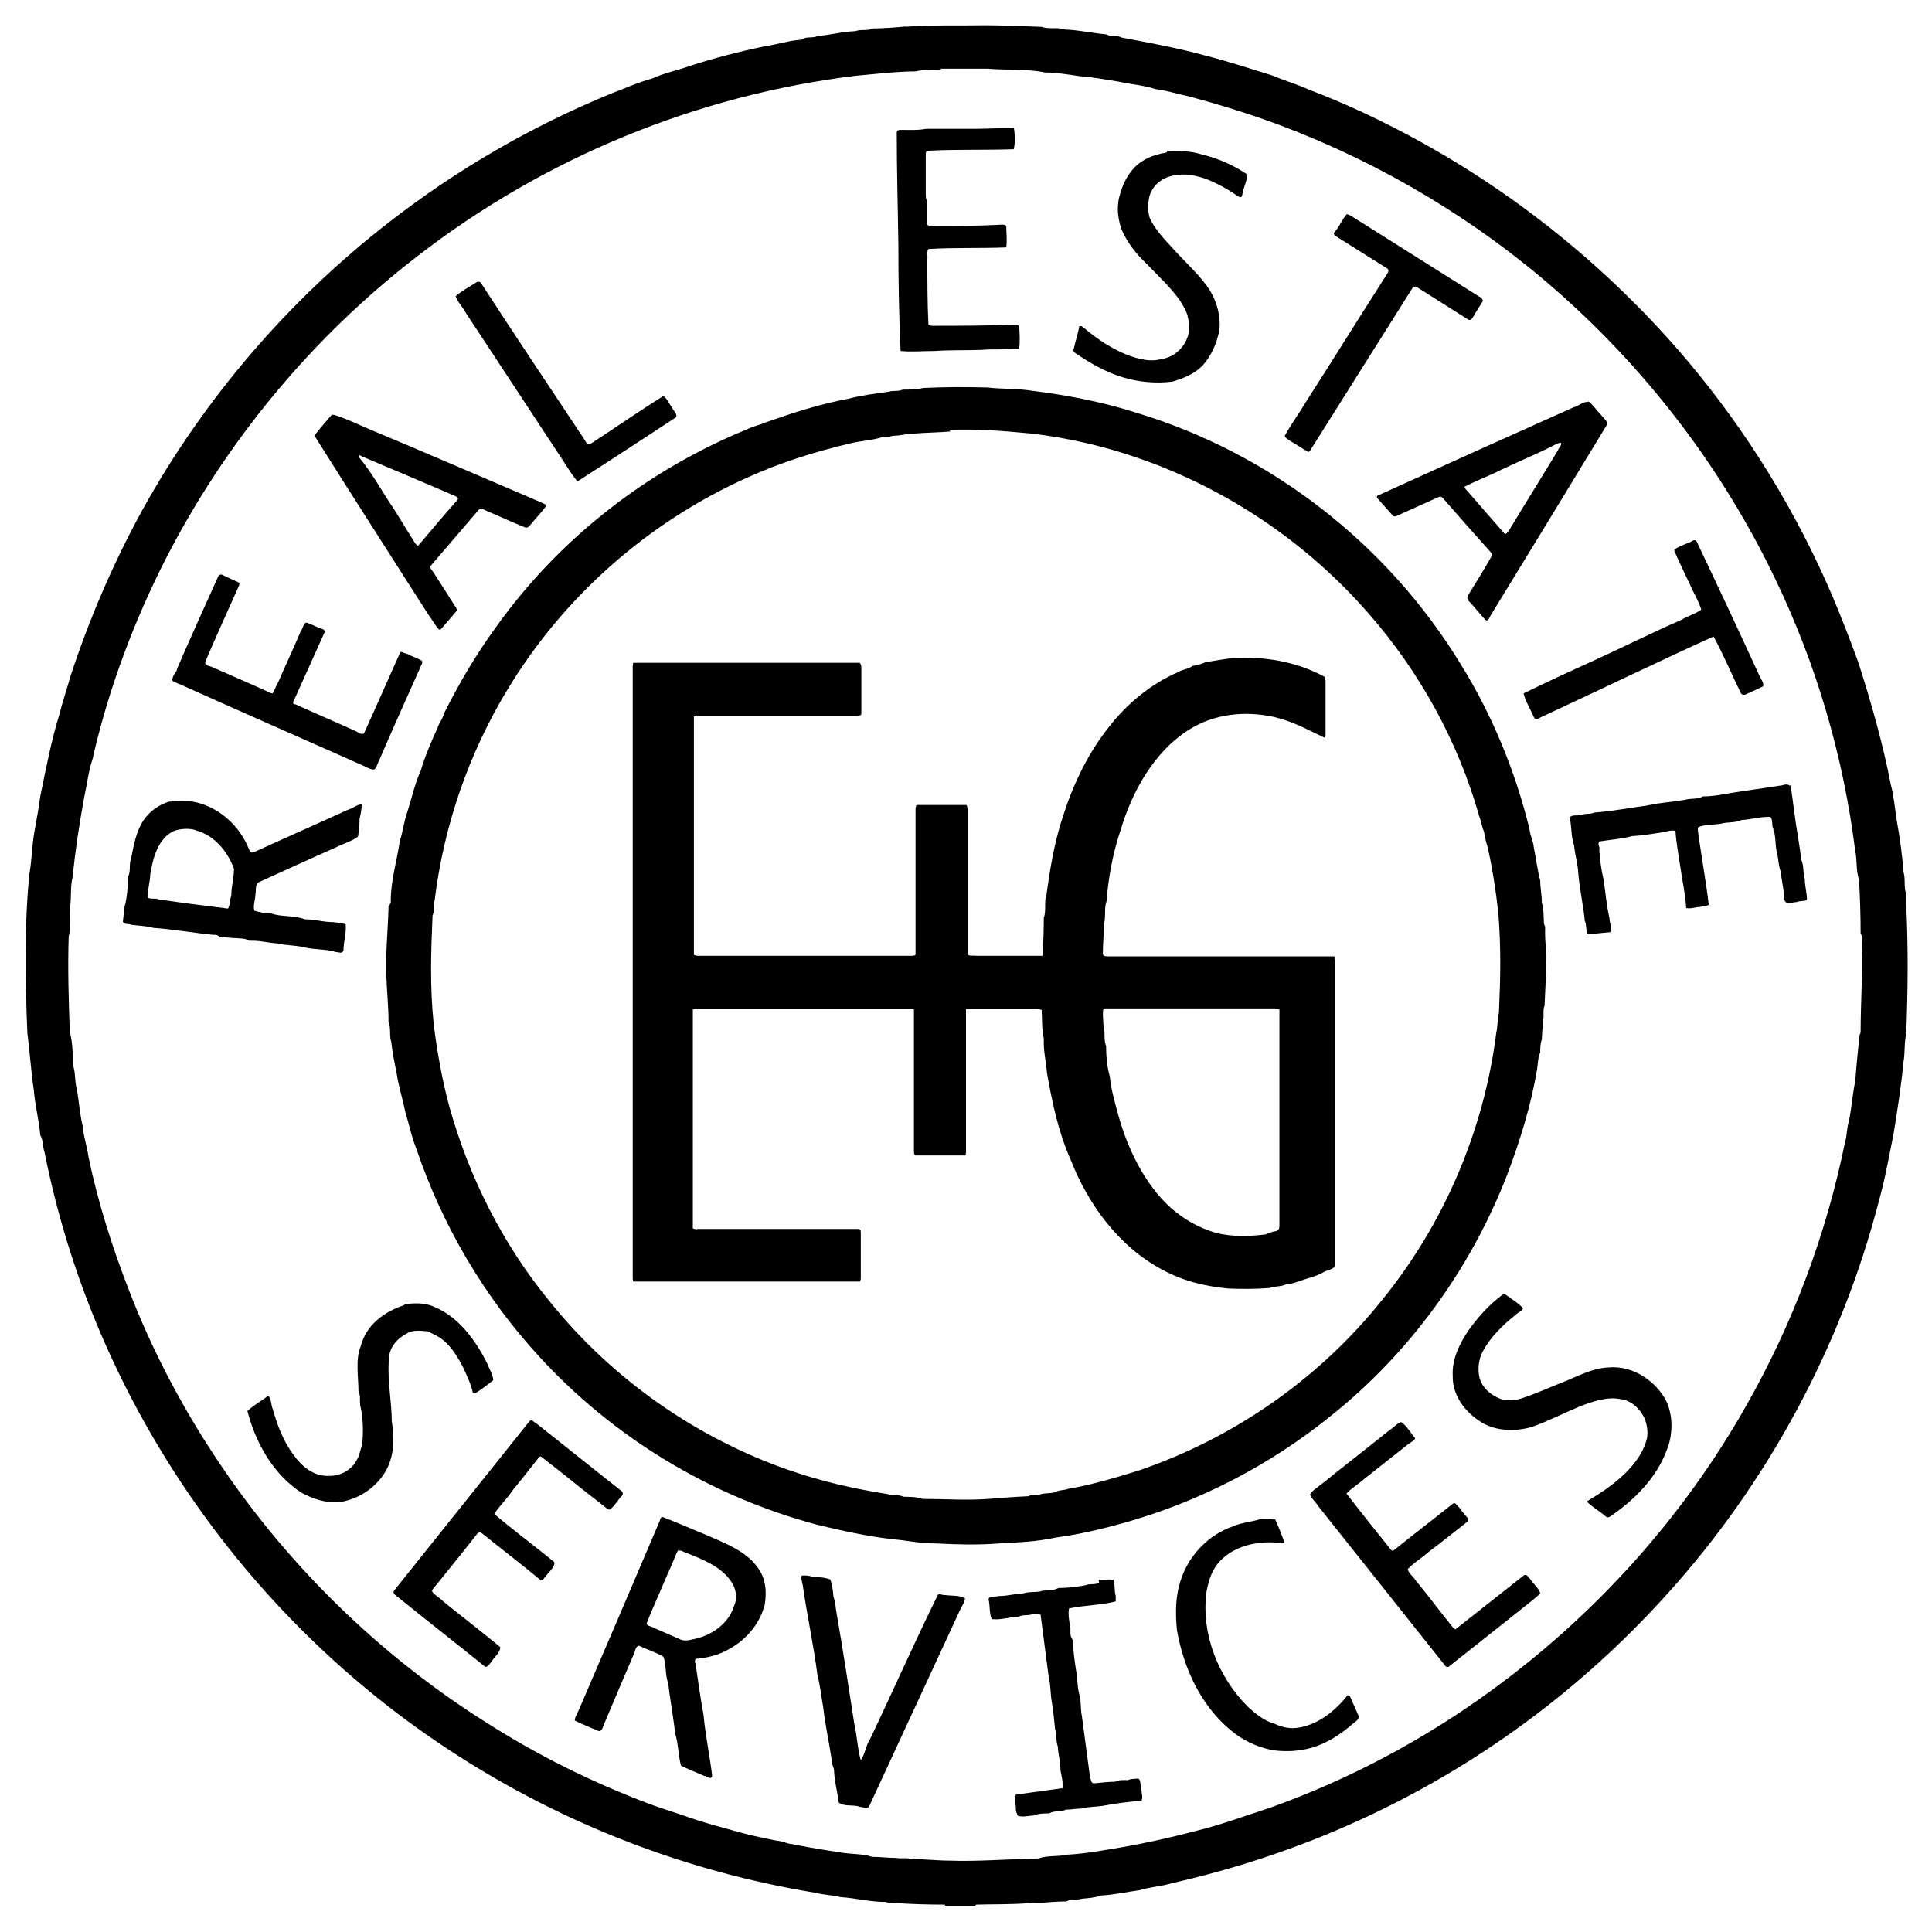 <svg xmlns="http://www.w3.org/2000/svg" id="Layer_1" viewBox="0 0 360 360"><path d="M168.5,5c4.8-.4,10.1-.2,15.1-.3,3.5,0,7,.2,10.5.3,1.3.5,3,0,4.3.5,2.8.1,5.3.7,7.7.9.9.5,2.1.1,2.9.6,5.3,1,10.3,1.9,15.4,3.3,4,1,8.6,2.5,12.5,3.7,2.4,1,4.8,1.7,7,2.7,6.3,2.4,11.9,5,17.8,8.1,20.1,10.6,38.1,25.1,52.8,42.5,11.1,13.2,20.2,28,27,43.9,1.8,4.3,3.2,7.9,4.8,12.3,2.3,7.2,4.6,15.2,6,22.6.6,2.2.8,4.7,1.2,7.2.5,2.6,1,6.5,1.2,9.2.4,1.3,0,2.8.5,4.1,0,.7,0,1.4,0,2.1.4,8,.3,16,0,24-.4,1.5-.2,3.5-.5,5.1-.4,4.3-1.2,9.5-1.9,13.7-.9,4.4-1.5,8-2.7,12.3-7,27.1-20.8,52.7-39.7,73.5-16.1,17.8-35.6,32.1-57.4,42-11.2,5.1-22.7,8.9-34.6,11.6-1.9.6-4.1.7-6,1.3-2.2.3-5,.9-7.2,1-1.1.4-2.4.5-3.6.6-.9.3-2,0-2.9.5-1.8,0-3.6.2-5.3.3-.4,0-1-.1-1.4,0-3.4.3-6.8.2-10.1.3l-.2.2h-5.6v-.2c-3.2,0-6.3-.1-9.4-.3-.6,0-1.1,0-1.7-.2-3,0-5.3-.7-8.4-.9-1.5-.4-3.2-.4-4.6-.8-23.9-3.9-46.8-12.7-67.2-25.9-19.7-12.7-36.8-29.5-50-49-13-19.2-22-40.5-26.5-63.1-.4-1.1-.2-2.2-.8-3.2-.2-2.6-1-5.7-1.2-8.4-.5-3.3-.8-7.6-1.2-10.6-.4-9.5-.6-20.4.4-29.8.5-2.9.4-5.1,1-8.2.4-2.2.7-3.9,1-6.1,1.1-5.3,2-10.2,3.6-15.4.5-2.1,1.4-4.7,2-6.9,3.5-10.7,8-21.2,13.5-31.2,11.5-20.7,27.2-39,45.9-53.5,12.6-9.8,26.4-17.8,41.2-23.9,2.9-1.1,5-2.1,7.9-2.9,2.1-1,4.7-1.5,6.9-2.3,4.6-1.5,9.3-2.7,14.1-3.7,2.2-.3,4.6-1.1,6.7-1.2.9-.7,2-.2,3.1-.7,2.5-.2,4.4-.8,7-.9,1-.4,2.3,0,3.2-.5,1.8,0,4.6-.2,6.4-.4h0ZM175.4,12.9c-1.5.3-3.3,0-4.8.4-3.3,0-7.6.5-11,.8-29.7,3.6-58.2,15.3-81.9,33.7-19.6,15.1-35.7,34.6-46.9,56.5-5.7,11.2-10.3,23.4-13.2,35.6-.2.5-.2,1.2-.4,1.7-.7,2-1,4.7-1.5,6.9-1,5.5-1.6,9.5-2.2,15.1-.4,1.6-.2,3.5-.4,5.1-.2,2,.2,4-.3,5.8-.2,6,0,11.9.2,17.8.6,2,.5,4.4.7,6.5.4,1.4.2,2.6.6,4.1.4,2.1.6,4.9,1.1,6.9.2,2.1.8,3.8,1.1,5.8,1.7,8.3,4.5,17.1,7.6,25,4,10.4,9.4,20.8,15.5,30.1,13.1,20.1,30.6,37.4,50.9,50.2,9.7,6.2,19.6,11.1,30.4,15.2,1.9.7,4,1.4,5.9,2,4.4,1.6,8.4,2.6,12.8,3.8,1.9.4,4.4,1,6.4,1.3,1,.5,2,.4,3,.7,2.6.5,5.1.9,7.7,1.3,1.7.3,4.1.2,5.8.8,1.5,0,3,.2,4.5.2,1,.2,1.9-.1,2.7.2,2.4,0,4.8.3,7.2.3,5.2.2,11.3-.3,16.6-.4,1.6-.6,3.6-.3,5.3-.7,3.6-.2,6.7-.8,10.3-1.4,4.6-.8,9.5-1.9,14-3.1,4.2-1,9.4-2.9,13.7-4.3,14.5-5.2,28.3-12.5,40.8-21.6,19.5-14.1,36-32.4,47.8-53.3,8.7-15.3,14.9-31.9,18.4-49.1.4-1.3.3-2.6.7-3.8.5-2.3.7-5.3,1.2-7.5.2-2.9.5-5.7.8-8.6l.2-.5c0-5.4.4-10.8.2-16.3,0-.7.2-1.6-.2-2.2,0-3.3-.1-6.6-.3-10-.6-1.7-.3-3.4-.7-5.3-2.2-17.6-7.2-34.7-14.9-50.7-9.7-20.3-23.6-38.6-40.5-53.5-15.2-13.4-32.8-23.9-51.6-31-5.9-2.2-11.4-3.9-17.4-5.5-2-.4-4.1-1.1-6-1.3-2-.7-4.7-.9-6.9-1.4-2.6-.4-4.5-.8-7.2-1-1.9-.3-4.6-.7-6.5-.7-3.3-.7-7.2-.4-10.6-.7-3,0-5.9,0-8.9,0h0Z"></path><path d="M188.9,23.6c.2,1.2.3,3,0,4.2-5.3.2-10.9,0-16.2.3-.2.2-.2.5-.2.9,0,2.3,0,4.6,0,6.9,0,.5,0,1.1.2,1.5,0,1.4,0,2.9,0,4.3.2.6,1.1.3,1.5.4,3.9,0,7.8,0,11.7-.2.5,0,1.2-.2,1.6.2,0,1.2.2,2.7,0,4-4.6.2-9.8,0-14.5.3-.4.5-.1,1.3-.2,1.9,0,4,0,8.3.2,12.2.4.3,1.1.2,1.6.2,4.6,0,9.1,0,13.7-.2.5,0,1.2-.1,1.6.2.1,1.4.2,2.9,0,4.3-2.2.2-4.9,0-7.1.2-2.8.1-5.8,0-8.6.2-2.1,0-4.4.2-6.4,0v-.3c-.3-6.6-.4-12.9-.4-19.5-.1-7.2-.3-13.6-.3-20.9,0-.4.3-.5.7-.5,1.8,0,3.1.1,4.8-.2,3.1,0,6.2,0,9.3,0,2.5,0,4.4-.2,7-.1h0Z"></path><path d="M217.5,28.2c2.2-.1,4.4-.1,6.5.6,3,.7,5.9,2,8.4,3.7,0,1.1-.6,2.2-.8,3.3-.2.5,0,1.1-.7.9-.9-.6-1.8-1.2-2.7-1.7-3-1.7-6.5-3.1-10-2.2-1.9.5-3.4,1.8-4,3.7-.3,1.3-.4,2.6,0,4,1,2.4,3.2,4.5,4.9,6.4,2.2,2.4,4.7,4.6,6.4,7.3,1.3,2.2,2,4.8,1.7,7.4-.5,2.4-1.5,4.8-3.2,6.6-1.5,1.5-3.5,2.3-5.5,2.9-3,.4-6.4.1-9.3-.8-3.3-1-6.2-2.7-9.1-4.7-.1-.2-.1-.5,0-.7.3-1.4.8-2.8,1-4.1.5-.2.6.2,1,.4,2.5,2.1,5.1,3.8,8.1,5,2,.7,4.1,1.3,6.2.7,3.4-.4,6-4.1,5-7.5-.2-1.3-.9-2.4-1.6-3.5-1.8-2.5-4.1-4.6-6.2-6.8-1.9-1.8-3.5-3.8-4.6-6.3-.8-2.3-1-4.6-.2-6.9.6-2.3,2.1-4.7,4.1-5.9,1.4-.9,2.9-1.3,4.5-1.6h0Z"></path><path d="M250.8,39.9c.8,0,1.7.9,2.5,1.3,7.3,4.6,14.6,9.2,21.9,13.8.4.3,1.1.5,1.1,1.1-.5.9-1.2,1.8-1.7,2.8-.3.4-.5,1-1.1.6-3-1.9-6-3.8-9-5.7-.4-.2-.7-.6-1.2-.3-6.2,9.9-12.5,19.8-18.7,29.7-.2.2-.5,1.1-.9,1-1.1-.7-2.2-1.4-3.4-2.1-.3-.3-.8-.4-.9-.9,1.2-2.2,2.7-4.2,4-6.4,5-7.8,9.9-15.7,14.9-23.5.2-.4.6-.7.3-1.2-3.2-2-6.5-4.1-9.7-6.1-.4-.3-.5-.6-.1-.9.8-.9,1.3-2.3,2.1-3.1h0Z"></path><path d="M89.6,52.7c6.3,9.7,12.7,19.3,19.1,28.9.3.4.5,1,.9,1.2h.3c4.3-2.8,9.5-6.4,13.7-9,.6.3,1.1,1.5,1.6,2.1.2.6,1.2,1.3.7,1.9-6.1,4-12.2,8-18.3,11.9-1.3-1.5-2.3-3.4-3.5-5.1-5.8-8.8-11.5-17.5-17.3-26.3-.5-1-1.6-2.1-1.9-3.1,1-.9,2.3-1.6,3.4-2.3.4-.2.7-.6,1.2-.3h0Z"></path><path d="M171.8,72.3c4.1-.2,8.1-.2,12.2-.1,2.4.3,5.8.2,8.2.6,6.5.8,13.3,2.1,19.5,4.1,25,7.5,46.9,24.5,60.5,46.9,5.8,9.3,10.2,20,12.8,30.7.1,1.2.7,2.2.8,3.4.4,2,.7,4.3,1.2,6.2,0,1.4.3,2.7.3,4.1.4,1.2.3,2.7.4,4,.3.4.2,1,.2,1.5,0,2,.3,3.8.2,5.8,0,2.6-.2,5.2-.3,7.9-.4.9,0,1.8-.3,2.7,0,1.2-.2,2.4-.2,3.6-.3.7-.3,1.6-.3,2.4-.5,1.1-.4,2.1-.6,3.2-1.1,6.6-3.2,13.4-5.6,19.7-6.8,17.5-18.2,33.2-32.9,44.9-11.4,9.2-24.6,16-38.6,19.9-4.3,1.2-8.2,2.1-12.6,2.7-3.6.8-7.1.9-10.6,1.1-3.8.3-7.8.2-11.6,0-3.1,0-5.1-.5-8.2-.8-4.6-.5-9.5-1.6-14.1-2.7-19.8-5.3-37.9-16.2-51.8-31.4-10.2-11.1-18-24.4-22.8-38.6-.9-2.2-1.4-4.7-2.1-7-.5-2.5-1.3-4.9-1.6-7.2-.4-1.9-.8-3.9-1-5.8-.4-1.1,0-2.5-.5-3.6,0-2.8-.3-5.6-.4-8.4-.2-4.5.3-8.8.4-13.2.3-.4.5-.7.4-1.2.1-4,1.1-7,1.7-11,.6-1.8.7-3.4,1.4-5.4.8-2.5,1.4-5.3,2.5-7.7.8-2.7,1.9-5.3,3.1-7.9.3-1,1-1.7,1.2-2.7,2.9-5.8,6.1-11.2,9.9-16.4,11.7-16.3,28-29,46.6-36.6,1.1-.6,2.4-.8,3.5-1.3,5.1-1.8,10-3.4,15.4-4.4,2.2-.6,5.2-1,7.5-1.3.8-.3,1.8,0,2.6-.4,1.2,0,2.6,0,3.8-.3h0ZM177.1,80.4c-2.3.2-4.5.2-6.9.4-1.3,0-2.3.4-3.8.4-.7.2-1.3.3-2.1.3-2.1.6-3.6.6-5.8,1.1-6.8,1.6-13.1,3.6-19.5,6.5-18.4,8.3-34.1,22.2-44.5,39.5-7.2,11.9-11.8,25.3-13.5,39.1-.3.9,0,2.1-.4,2.9-.3,6.8-.5,13.2.2,20.1.6,5,1.6,10.6,2.9,15.4,3.7,13.3,10,25.8,18.8,36.5,11.6,14.4,27.3,25.4,44.7,31.4,6.1,2.1,11.9,3.4,18.2,4.4.8.4,2.1,0,2.9.5,1.1,0,2.5,0,3.6.4,4.1,0,8.2.3,12.3,0,2.3-.2,5.1-.4,7.4-.5.6-.3,1.4-.3,2.1-.3,1-.4,2.3-.1,3.2-.6.7-.3,1.5-.2,2.2-.5,4.3-.7,8.9-2.1,13.1-3.4,17.6-6,33.5-17,45.2-31.6,11.6-14.2,19.1-31.7,21.4-49.9.3-1.3.2-2.5.5-3.8.3-6.7.4-11.8-.1-18.5-.4-3.7-1.2-9.1-2.1-12.7-.3-.8-.4-1.7-.6-2.6-.4-.9-.5-1.9-.9-2.9-3.9-13.8-11.1-26.9-20.6-37.7-11.4-13.1-26.2-23.1-42.5-28.8-6.5-2.3-13.4-3.9-20.2-4.7-5.4-.5-9.9-.9-15.4-.7h0Z"></path><path d="M296,74.8c.9.7,1.6,1.8,2.5,2.7.3.5,1.3,1.1.9,1.7-7.1,11.7-14.5,23.8-21.6,35.4-.2.3-.4,1.1-.9,1-1.2-1.2-2.2-2.6-3.4-3.8-.1-.2-.1-.5,0-.8,1.5-2.4,3-4.8,4.4-7.3.3-.3,0-.7-.3-1-2.8-3.1-5.6-6.3-8.4-9.5-.3-.3-.5-.8-1.1-.6-2.7,1.2-5.3,2.4-8,3.6-.5.1-.6-.2-.9-.5-.8-.9-1.6-1.8-2.4-2.7-.2-.2-.3-.4-.2-.6,12.1-5.5,24.5-11.1,36.6-16.5.9-.2,1.8-1.1,2.7-1h0ZM290.8,82.5c-.4,0-.8.3-1.1.4-3.3,1.7-6.8,3.1-10.1,4.7-2.2,1.1-4.6,2-6.7,3.1v.2c2.5,2.9,5,5.7,7.5,8.6.4,0,.6-.5.8-.7,3-5,6.1-9.9,9.1-14.9.1-.4.7-.9.6-1.3h0Z"></path><path d="M61.9,77.3h.3c2.1.6,4.1,1.6,6.2,2.5,10.8,4.5,21.6,9.2,32.4,13.8.4.3,1.1.2.8.9-.8,1.1-1.8,2.1-2.6,3.1-.3.3-.5.8-1.1.7-2.3-.9-4.8-2.1-7-3-.5-.2-1.2-.8-1.7-.3-3,3.5-6,7-9,10.5-.1.5.4.8.6,1.2,1.3,2,2.5,3.9,3.7,5.8.2.4.7.8.6,1.3-1,1.2-2,2.4-3,3.5h-.3c-.7-.7-1.3-1.9-2-2.8-7-11-14.3-22.3-21.2-33.3.8-1.2,2.3-2.8,3.3-4h0ZM67.7,85.2c-.3-.2-1-.7-.8,0,2.5,3,4.4,6.6,6.6,9.8,1.1,1.8,2.3,3.7,3.4,5.5.3.4.5,1,1,1.2,2.4-2.8,4.8-5.7,7.3-8.5.5-.6-.6-.8-.9-1-5.6-2.4-10.8-4.6-16.5-7h0Z"></path><path d="M316.1,100.8c3.9,8.2,7.8,16.5,11.6,24.8.2.7,1.1,1.6.8,2.3-1,.5-1.9.9-2.8,1.3-.4.2-.9.5-1.3,0-1.7-3.5-3.3-7.3-5.1-10.6-10.8,4.9-21.5,10.1-32.3,15.1-.4.3-1,.5-1.2-.1-.6-1.4-1.6-3-1.9-4.4,4.1-2,8.4-4,12.6-5.9,5.1-2.3,11.7-5.6,16.8-7.8,1.1-.7,2.6-1.1,3.7-1.9-.4-1.5-1.5-3.2-2.1-4.7-.8-1.6-1.7-3.6-2.5-5.3-.1-.4-.5-.8-.4-1.2.8-.6,1.8-.9,2.7-1.3.5-.1,1-.8,1.5-.2h0Z"></path><path d="M40.8,107.2c.3-.2.5-.2.8,0,1,.5,2,.9,3,1.4,0,.2,0,.4-.1.6-2.1,4.7-4.2,9.3-6.2,14-.3.7.5.9,1,1,3.4,1.5,6.9,3,10.2,4.5.4.2.9.5,1.3.5.4-.6.6-1.4,1-2,1.3-3,3-6.6,4.2-9.5.4-.4.5-1.6,1.1-1.7.9.3,1.8.8,2.7,1.1.5.2.9.3.6.9-1.8,4-3.6,8-5.4,12-.2.4-.5.7-.3,1.2.6,0,1,.4,1.6.6,3.3,1.5,6.6,2.9,9.9,4.4.6.2.8.7,1.6.5,2.3-5,4.5-10.1,6.8-15.2.4-.1.8.3,1.2.3.9.5,1.9.8,2.8,1.3.3.4-.2.9-.3,1.3-2.6,5.8-5.2,11.6-7.7,17.4-.3.5-.4,1.3-.9,1.6-.8,0-1.6-.6-2.4-.9-11-4.9-22-9.7-32.9-14.6-.7-.4-1.7-.6-2.3-1.1,0-.6.4-1.3.8-1.8.2-.9.7-1.6,1-2.5,2.3-5.2,4.5-10.1,6.9-15.4h0Z"></path><path d="M333.6,146.3c.4,1.9.5,3.5.8,5.4.3,2.6,1,6,1.2,8.4.6,1.2.3,2.5.7,3.7,0,1.3.4,2.6.4,3.9-.6.3-1.3.1-2,.4-.8,0-2,.6-2.2-.5-.1-1.9-.5-3.4-.7-5.2-.4-1.2-.4-2-.6-3.2-.5-1.5-.2-3.3-.8-4.8-.3-.6,0-1.9-.6-2.2-2,0-3.5.5-5.3.6-1.3.6-2.5.3-3.9.7-1.3.2-2.8.1-4.1.6-.3.4,0,1.1,0,1.6.6,4.3,1.4,8.6,1.9,12.9-.5.3-1.1.2-1.6.4-.8,0-1.8.4-2.6.2-.2-2.9-.7-4.9-1.1-7.7-.3-2-.8-4.7-.9-6.7-.6-.1-1.3,0-1.9.2-1.9.3-4.2.7-6.2.8-1.7.5-4.3.7-6.1,1-.4.7.2.9,0,1.6.2,2.1.3,3.4.8,5.5.4,2.6.5,4.5,1.1,7.2,0,.8.5,1.8.2,2.6-1.4.1-2.9.3-4.2.4-.5-.7-.2-1.8-.6-2.5-.2-2.5-1-6.1-1.2-8.8-.1-1.9-.6-3.3-.8-5.3-.6-1.8-.4-3.2-.8-5.2.4-.5,1.3-.3,2-.4.8-.4,1.8-.1,2.6-.5,3.1-.2,6.7-.9,9.8-1.3,2.6-.6,4.5-.6,7.2-1.1,1.1-.3,2.2,0,3.2-.6,1.7,0,3.4-.3,5-.6,3-.5,6.2-.9,9.3-1.4.7,0,1.2-.5,1.9,0h0Z"></path><path d="M31.6,149.4c6.2-1.2,12.2,2.8,14.6,8.4.3.5.3,1.3,1.1,1,5.9-2.7,11.6-5.2,17.5-7.9.8-.2,1.9-1.1,2.6-1,0,.9-.2,1.8-.4,2.7,0,1.1-.1,2.2-.3,3.3-1.2.9-2.8,1.3-4.1,2-4.6,2-9.5,4.3-14.2,6.4-1,.4-.6,1.5-.8,2.3,0,.9-.5,2.2-.2,3.1,1.1.3,1.9.5,3.1.5,1.9.7,4.3.3,6.3,1.1,1.7,0,3,.4,4.6.5,1.1,0,2,.2,3,.4.2,1.5-.4,3.3-.4,4.9-.3.7-.8.3-1.4.3-1.8-.6-4-.4-6-.9-1.6-.4-3.3-.3-4.8-.7-1.8-.1-3.5-.6-5.3-.5-.9-.5-1.6-.4-2.6-.5-1,0-1.9-.2-2.9-.2-.4-.3-.7-.5-1.2-.4-3.2-.3-7.9-1.1-11.2-1.3-1.3-.4-3-.4-4.2-.6-.4-.2-1.4,0-1.5-.6.1-.9.2-1.8.3-2.7.5-1.7.6-3.8.7-5.7.5-1,.1-2.3.5-3.2.5-2.5.9-5,2.3-7.2,1.2-1.8,3-3,5-3.6h0ZM36.5,154.7c-1.2-.4-2.8-.3-4,.1-3.1,1.4-4,5.1-4.5,8.1,0,1.3-.6,3.2-.4,4.4.6.3,1.4,0,2,.3,4.1.6,8.8,1.2,12.9,1.7.4-.7.3-1.7.6-2.4,0-1.8.5-3.3.5-5-1.2-3.3-3.7-6.3-7.2-7.2h0Z"></path><path d="M229.5,122.6c6.1-.3,11.9.6,17.3,3.5.1.3.2.5.2.9,0,3.2,0,6.4,0,9.6,0,.3,0,.6-.1.9-3.2-1.5-6-3.1-9.5-3.9-5.4-1.2-11.2-.6-15.9,2.4-6.5,4.1-10.6,11.6-12.7,18.7-1.4,4.1-2.3,8.9-2.6,13.2-.5,1.3-.1,2.9-.5,4.3,0,1.8-.2,3.7-.2,5.5,0,.4.4.5.8.5,14,0,28.4,0,42.3,0,.1.3.2.5.2.9,0,18.9,0,37.7,0,56.6,0,.7-1.4,1-1.9,1.2-1,.6-2.1,1-3.2,1.3-1.4.4-2.5,1-4,1.1-1,.5-2.1.3-3.1.7-2.6.2-5.1.2-7.7.1-4.3-.4-8.5-1.4-12.3-3.5-8.1-4.3-13.8-12.1-17.1-20.5-2.3-5.2-3.4-10.5-4.4-16.1-.2-2.4-.7-4.1-.6-6.5-.4-1.6-.3-3.6-.4-5.3-.3-.1-.5-.2-.9-.2-4.3,0-8.7,0-13,0h-.2c0,0,0,.3,0,.3,0,8.7,0,17.4,0,26.1,0,.3,0,.6-.1.9-3,0-6.4,0-9.4,0-.2-.3-.2-.6-.2-.9,0-8.5,0-17.8,0-26.3-.3-.1-.6-.2-.9-.1-13.1,0-26.3,0-39.4,0-.3,0-.6,0-.9.1v.2c0,13.5,0,27,0,40.4v.2c.3.1.6.2,1,.1h29.8c.4,0,.5.2.5.7v8.2c0,.4,0,.7-.2.9-13.3,0-27.6,0-41,0-.4,0-.8,0-1.2,0-.1-.3-.1-.6-.1-.9v-113.5c0-.3,0-.6.1-.9,14,0,28.2,0,42.2,0,.2.2.3.5.3.9,0,2.9,0,5.7,0,8.6,0,.3-.4.4-.8.4h-29.5c-.3,0-.6,0-.9.1,0,.3,0,.6,0,.9,0,14.4,0,28.8,0,43.2v.3c.3.2.6.2,1,.2,13.1,0,26.3,0,39.4,0,.4,0,.7,0,.9-.2,0-8.7,0-18.2,0-27,0-.3,0-.6.2-.9,3.1,0,6.2,0,9.3,0,.1.2.2.5.2.9,0,8.9,0,17.8,0,26.7v.3c.5.3,1.2.1,1.7.2,4,0,8,0,12,0h.3c.1-2.3.2-4.9.2-7.1.5-1.3,0-3,.5-4.3.7-5.1,1.5-9.9,3.1-14.7,1.9-5.9,4.6-11.6,8.5-16.5,3.4-4.4,7.9-8.1,13-10.3.8-.5,1.8-.5,2.6-1.1.8-.2,1.6-.3,2.4-.7,1.9-.3,3.4-.6,5.3-.8h0ZM205.6,188c-.2.9,0,2.1,0,3,.4,1.2,0,2.7.5,3.9,0,1.8.2,4,.7,5.7.2,2.2.9,4.7,1.5,6.9,1.7,6.3,4.9,13.1,9.9,17.6,2.4,2.1,5.2,3.7,8.3,4.6,3,.8,6.4.7,9.4.3.6-.3,1.2-.5,1.9-.6.5-.2.6-.5.6-1,0-13.3,0-27.1,0-40.3-.3-.1-.6-.2-.9-.2-10.3,0-20.6,0-30.9,0-.3,0-.7,0-1,0h0Z"></path><path d="M280.5,241.2c1,.8,2.5,1.6,3.3,2.6-.3.6-1.1.8-1.5,1.3-2.3,1.8-4.6,4.1-6,6.7-.8,1.5-1,3.4-.6,5,.5,1.7,1.8,2.9,3.3,3.6,1.5.8,3.5.6,5,0,2.4-.8,4.8-1.9,7.1-2.8,2.8-1.1,5.6-2.7,8.7-2.8,4.5-.4,8.9,2.6,10.8,6.5,1.2,2.8,1.1,6.3-.1,9.1-2,5.2-6,9.1-10.5,12.2-.5.3-.8,0-1.1-.3-1-.8-2.2-1.5-3.1-2.4v-.2c1.4-.9,2.8-1.7,4.1-2.7,3-2.2,6.1-5.3,7-9,.2-1.3,0-2.6-.5-3.8-.9-1.8-2.5-3.3-4.5-3.5-2.5-.5-5.3.5-7.6,1.4-2.9,1.2-6,2.8-8.9,3.8-3.1.9-7,.8-9.7-1.1-2.8-1.8-5.1-4.9-5-8.4-.2-3.1,1.3-6.1,3-8.6,1.8-2.5,3.8-4.7,6.2-6.5.2-.1.3-.2.6-.1h0Z"></path><path d="M75.4,243c2-.2,3.9-.3,5.7.6,4.5,1.9,7.7,6.4,9.8,10.7.3.9,1,1.9,1,2.9-.9.7-1.8,1.4-2.7,2-.4.2-.6.6-1.1.3-.3-1.5-1-2.9-1.6-4.3-1.1-2.2-2.6-4.8-4.8-6.1-.6-.4-1.3-.6-1.8-1-1.2-.1-3.1-.4-4.1.4-1.7.8-3.3,2.6-3.3,4.6-.4,3.6.5,8.2.5,11.7.5,3,.5,6.1-.9,8.9-1.7,3.3-5.2,5.7-8.9,6.2-2.5.2-4.9-.6-7.1-1.8-5.2-3.4-8.5-9.3-10-15.2.9-.8,2-1.5,3-2.2.3-.1.6-.6,1-.5.5.7.4,1.6.7,2.3.9,3.1,1.9,5.9,3.9,8.6,1.5,2.1,3.7,4,6.5,3.9,2.3.1,4.5-1.2,5.4-3.2.5-.8.5-1.7.9-2.6.2-2.4.2-4.7-.3-7-.3-.8.1-2.1-.4-2.9,0-2.6-.6-6,.4-8.4,1-4,4.4-6.5,8.1-7.7h0Z"></path><path d="M99.9,265.2c5.2,4.1,10.9,8.7,16,12.7.2.3.2.5,0,.8-.8.8-1.4,2-2.3,2.6-.6-.1-1-.7-1.5-1-3.8-2.9-7.5-6-11.3-8.9-.2,0-.3,0-.5.3-1.5,1.9-3.2,4.1-4.7,5.9-.9,1.4-2.7,3.2-3.5,4.5,3.6,3.1,7.6,6,11.2,9v.3c-.2.9-1.1,1.6-1.7,2.4-.3.3-.4.8-.9.6-3.5-2.9-7.3-5.8-10.9-8.7-.3-.2-.5-.2-.8,0-2.5,3.2-5.1,6.4-7.6,9.5-.3.4-.8.8-.9,1.3.5.8,1.6,1.3,2.2,2,3.5,2.8,7.1,5.6,10.5,8.4v.3c-.2.9-1.1,1.6-1.6,2.4-.3.3-.8,1.3-1.3.9-5.3-4.3-11.1-8.8-16.4-13.1-.4-.3-.8-.6-.4-1.1,8.2-10.3,16.9-21.1,25.1-31.4.4-.5.7-.1,1.1.2h0Z"></path><path d="M261.1,265c1,.6,1.8,2.1,2.6,3-.2.5-.9.8-1.3,1.1-2.7,2.1-5.4,4.3-8.1,6.4-1,.9-2.6,1.9-3.4,2.8,2.7,3.5,5.5,7,8.3,10.5.2.2.4.2.6,0,3.6-2.9,7.4-5.8,10.9-8.6.5-.4.8.4,1.2.7.5.7,1.1,1.4,1.7,2.1v.4c-2.4,1.9-4.9,3.9-7.3,5.7-1.2,1.1-2.9,2.1-4,3.3.2.8,1.1,1.4,1.5,2.1,1.9,2.3,3.8,4.8,5.6,7.1.6.6,1.1,1.6,1.8,2,4.2-3.3,8.6-6.8,12.8-10.1.5-.2.8.4,1.1.7.5.8,1.7,1.8,1.9,2.7-1.2,1.2-2.8,2.3-4.1,3.4-4.3,3.4-8.7,6.9-13,10.3-.3,0-.5,0-.6-.2-7.9-9.9-15.8-19.9-23.7-29.8-.4-.7-1.2-1.3-1.5-2.1.4-.8,1.5-1.4,2.2-2,4.1-3.3,8.5-6.7,12.6-10,.7-.4,1.3-1.2,2.1-1.5h0Z"></path><path d="M234.8,283.1c.9,0,1.9-.3,2.8,0,.5,1.1,1.4,3.2,1.7,4.3-.7.2-1.6,0-2.3,0-3.3-.1-7,.8-9.5,3.3-1.7,1.7-2.3,3.8-2.7,6-1,7.8,2.2,15.8,7.7,21.3,1.4,1.3,3.1,2.7,5,3.2,1.5.7,3,1,4.6.7,3.6-.6,6.8-3.2,9-6,.2,0,.4,0,.5.3.5,1.1,1,2.3,1.5,3.4.3.7-.4,1.1-.9,1.5-1.5,1.3-3.1,2.5-4.9,3.4-3.2,1.7-6.8,2.1-10.3,1.6-2.9-.6-5.6-1.9-7.8-3.8-5.5-4.6-8.7-11.6-9.9-18.6-.3-3.2-.3-6.4.8-9.5,1.5-4.5,5.2-8.3,9.7-9.8,1.5-.7,3.4-.8,4.9-1.3h0Z"></path><path d="M123.3,282.6c2.6,1,5.8,2.4,8.5,3.5,3.4,1.5,7.2,2.9,9.4,6,1.5,2,1.7,4.5,1.3,6.9-.9,3.5-3.3,6.4-6.5,8.2-2,1.2-4.1,1.7-6.4,1.9-.1.3-.2.6,0,.9.5,3.2.9,6.4,1.5,9.6.3,3.5,1.2,7.8,1.6,11.3-.2.9-1,0-1.5,0-1.4-.6-2.9-1.2-4.3-1.9-.5-1.7-.5-4.2-1.1-6-.3-2.9-1-6.7-1.3-9.4-.6-1.5-.3-3.5-.9-4.9-1.3-.8-3-1.3-4.4-2-.6-.2-.9.9-1,1.3-1.9,4.4-3.8,8.9-5.7,13.4-.2.5-.4,1.4-1.1,1.1-1.4-.6-2.9-1.2-4.3-1.9,0-.7.6-1.5.9-2.3,5-11.6,9.9-23.1,14.8-34.6.2-.3.2-1,.6-1h0ZM126.4,288.8c-.5.8-.8,1.8-1.2,2.7-1.1,2.4-2.2,5.1-3.3,7.6-.5,1.1-1,2.3-1.4,3.4,0,.5,1.1.6,1.5.9,1.6.7,3,1.3,4.6,2,.8.5,2,.2,2.8,0,3.3-.7,6.4-2.9,7.4-6.2.7-1.6.3-3.4-.7-4.7-1.8-2.6-5.3-4-8.1-5.1-.5-.1-1.2-.7-1.6-.4h0Z"></path><path d="M149.4,293.6c.6-.1,1.4,0,2,.2,1.2.1,2.2.1,3.3.5.4,1,.5,2.1.6,3.2.4,1.1.4,2.2.6,3.2,1.2,6.8,2.3,14.2,3.3,20.6.5,2.1.6,4.7,1.2,6.7.9-1.4.9-2.7,1.7-3.9,4.3-9,8.3-18.1,12.7-27,.4-.2.8.2,1.3.1,1.2.2,2.6,0,3.7.6,0,.8-.8,1.8-1.1,2.6-5.6,12.1-11.2,24.2-16.8,36.3-.4.4-1.1,0-1.6,0-1.1-.5-3,0-4-.8-.3-2.2-.8-3.9-.9-6.1,0-.5-.5-1.1-.4-1.7-.5-3.4-1.2-6.5-1.6-9.9-.3-1.7-.6-4.3-1.1-6.2-.7-5.5-1.9-10.9-2.7-16.5-.1-.6-.4-1.4-.2-2h0Z"></path><path d="M204.7,294.4c.9,0,1.9-.2,2.8,0,.3.9.1,2,.4,3,0,.4,0,.7,0,1-2.7.7-5.8.7-8.7,1.3-.2,1,0,2.3.2,3.3.2,1-.2,1.7.5,2.6.1,2.2.3,3.6.6,5.6.3,1.5.2,3,.6,4.5.4,1.3.2,2.8.5,4.1.5,3.6,1,7.7,1.5,11.3.2.4.1,1.1.7,1.2,1.3-.1,2.6-.3,4-.3.7-.4,1.6-.3,2.4-.3.5-.3,1.3-.2,1.9-.3.6.3.3,1.7.6,2.2,0,.5.3,1.4,0,1.9-2.5.3-4,.4-6.7.9-1.4.3-3.1.2-4.5.6-1,0-1.9.2-2.9.2-.9.5-2.1.1-3.1.7-1,0-2,0-2.9.4-.9,0-2.1.4-3,0-.1-.5-.4-.8-.3-1.3,0-.8-.4-1.9,0-2.6,2.9-.4,5.8-.8,8.7-1.2.1-1.1-.2-2.3-.4-3.3,0-1.7-.4-2.8-.5-4.5-.4-1-.1-2.2-.5-3.2-.2-1.8-.3-3.2-.6-5-.3-1.5-.2-3.4-.6-4.8-.5-3.9-1-7.7-1.5-11.5-.4-.4-1-.1-1.6-.1-.8.3-1.8,0-2.6.5-1.9,0-3.1.6-4.9.4-.5-1.1-.3-2.5-.6-3.7.1-.7,1.3-.4,1.8-.6,1.7,0,2.9-.4,4.7-.5,1.1-.4,2.5-.1,3.6-.5,1-.1,2,0,2.9-.5,1.6,0,3.4-.2,5-.5.9-.4,1.8,0,2.6-.5h0Z"></path></svg>